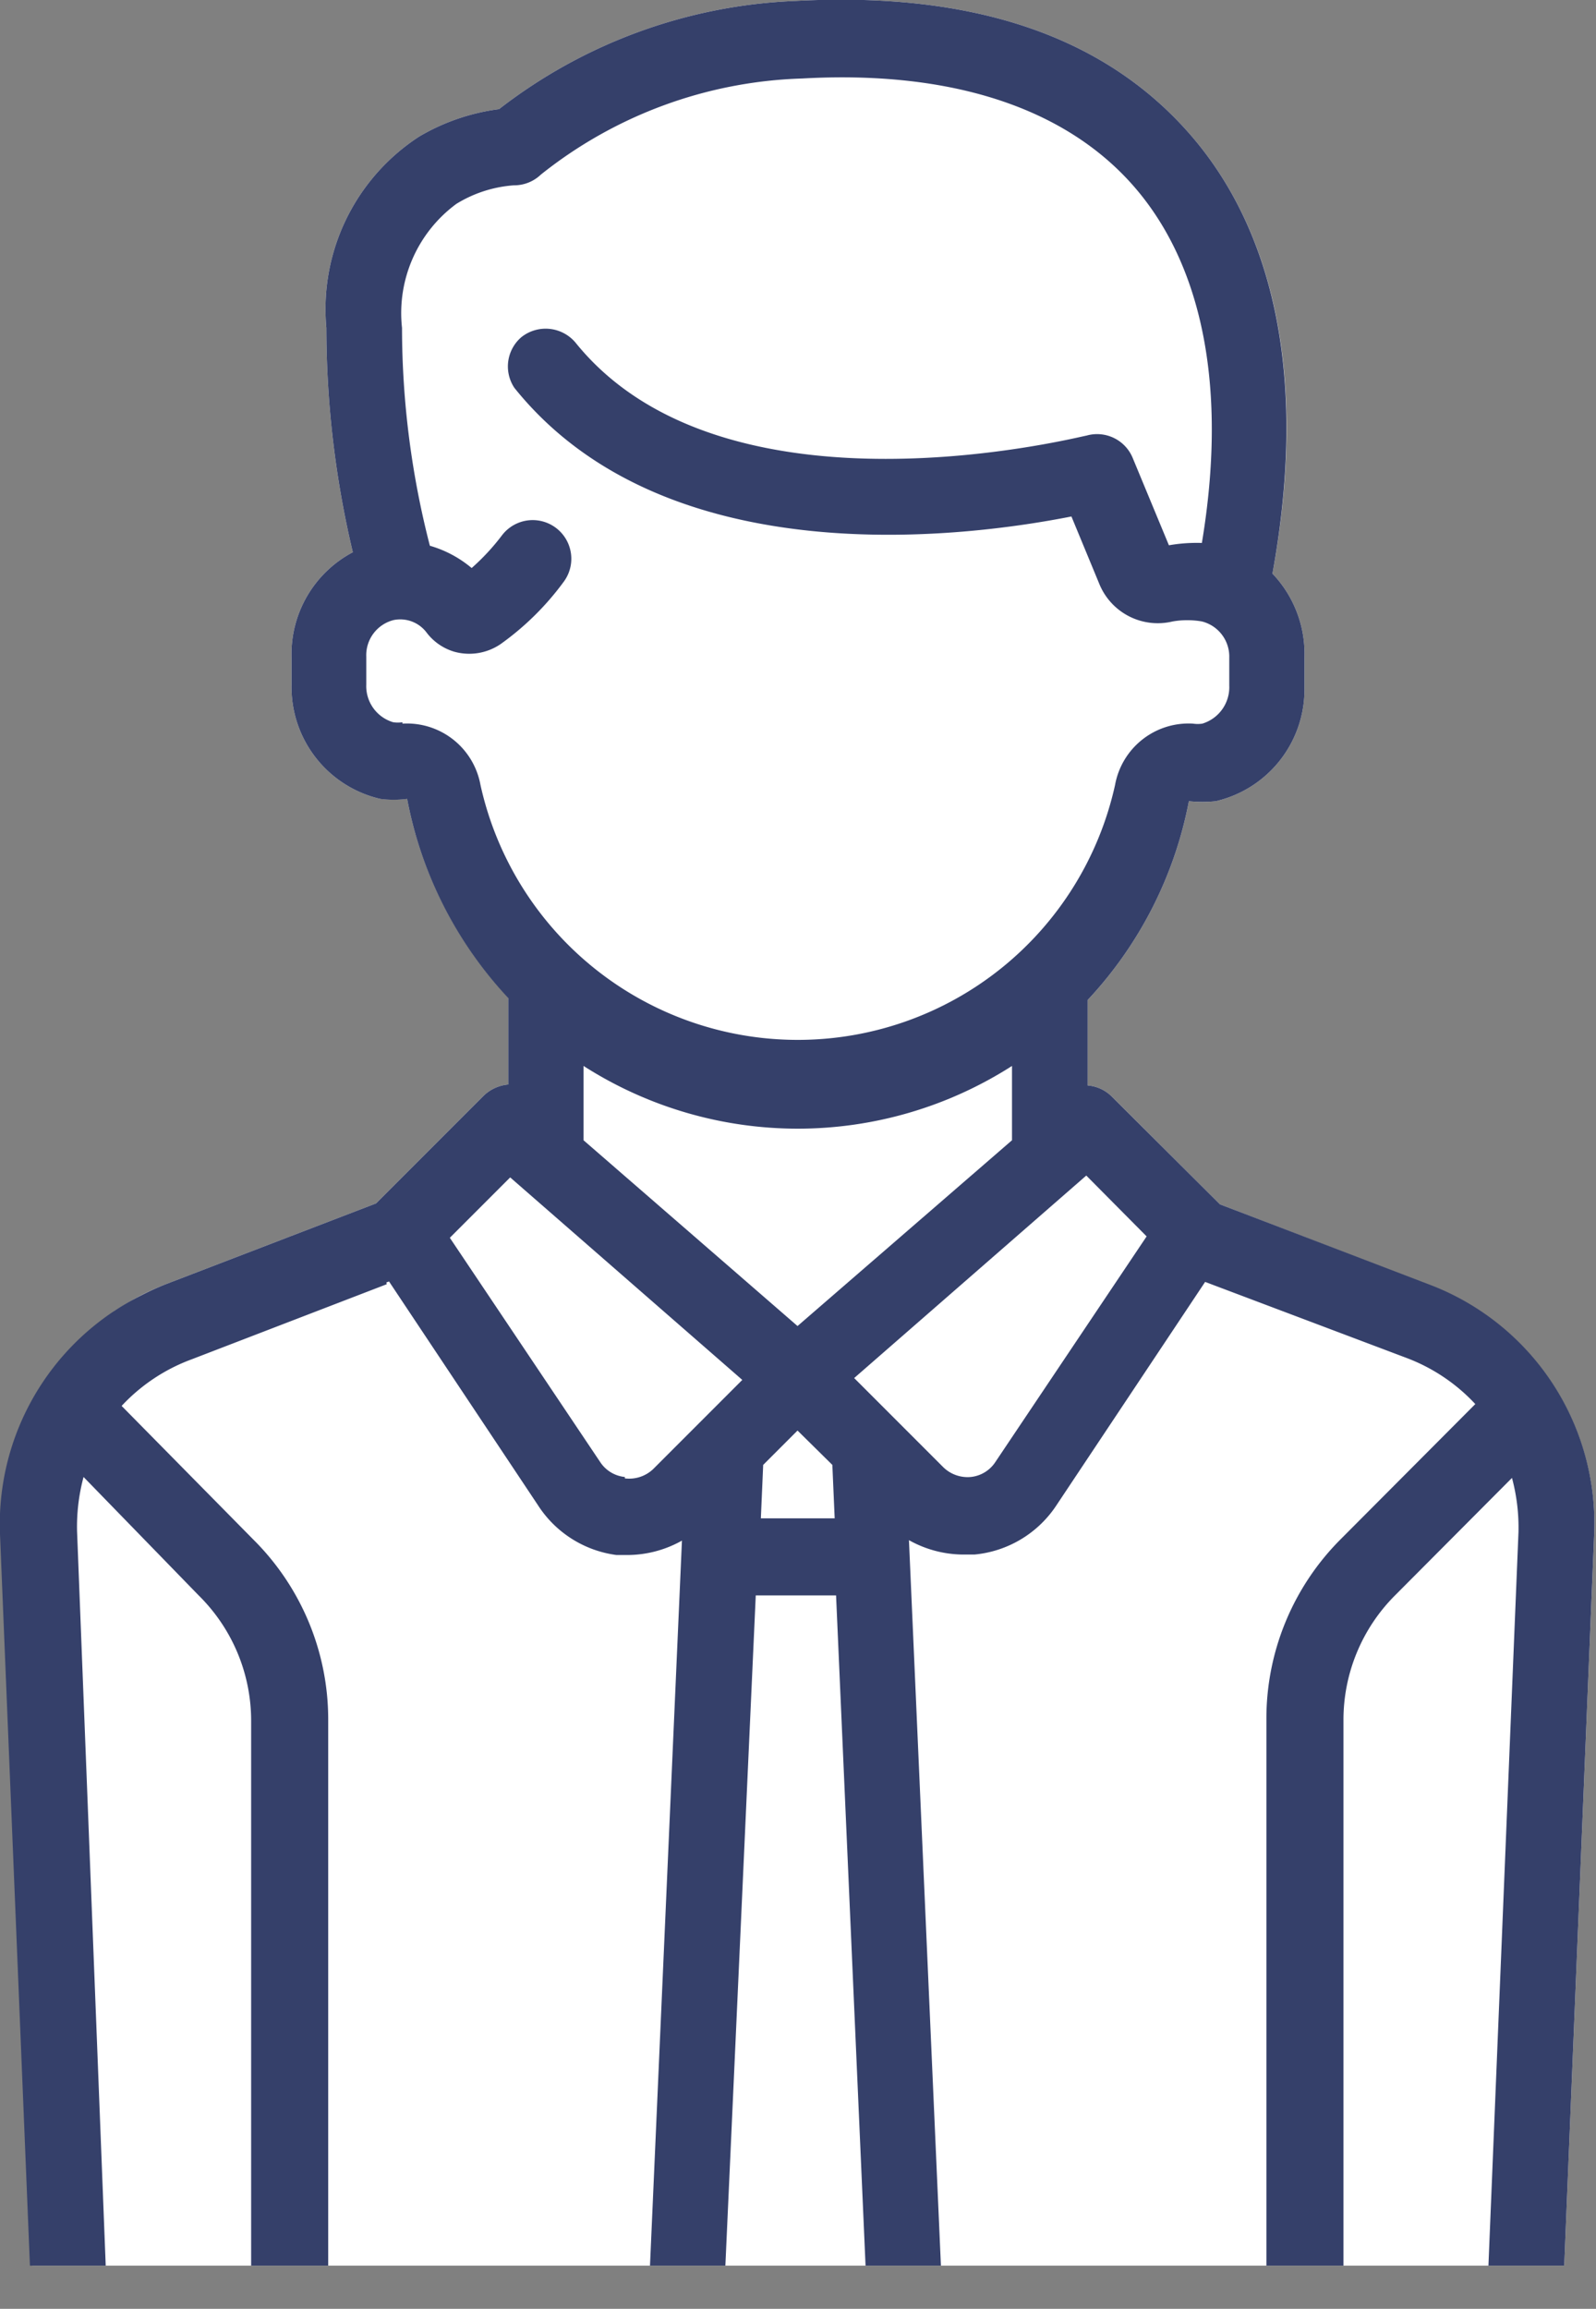 <svg xmlns="http://www.w3.org/2000/svg" xmlns:xlink="http://www.w3.org/1999/xlink" viewBox="0 0 34.38 49.71"><rect x="0" y="0" width="34.38" height="49.71" fill="#808080" stroke="none"/><defs><style>.cls-1{fill:none;}.cls-2{clip-path:url(#clip-path);}.cls-3{fill:#fff;}.cls-4{fill:#35406a;}</style><clipPath id="clip-path" transform="translate(-6.72 -2.65)"><rect class="cls-1" width="48" height="51.43"/></clipPath></defs><g id="レイヤー_2" data-name="レイヤー 2"><g id="design"><g class="cls-2"><path class="cls-3" d="M39.58,52.36h0a.82.82,0,0,0,.83-.8l.65-15.88a5.5,5.5,0,0,0-3.52-5.35L33,28.58l-2.32-2.31a.83.83,0,0,0-.53-.25V24.18a8.63,8.63,0,0,0,2.18-4.28,2.84,2.84,0,0,0,.58,0,2.47,2.47,0,0,0,1.91-2.44V16.8A2.5,2.5,0,0,0,34.13,15c.74-4,.13-7.26-1.76-9.44S27.6,2.47,23.86,2.67A11.13,11.13,0,0,0,17.47,5a4.52,4.52,0,0,0-1.72.59,4.43,4.43,0,0,0-2,4.12,21,21,0,0,0,.57,4.83A2.48,2.48,0,0,0,13,16.81v.6a2.47,2.47,0,0,0,1.91,2.44,2.84,2.84,0,0,0,.58,0,8.63,8.63,0,0,0,2.18,4.28V26a.87.87,0,0,0-.53.24l-2.32,2.32-4.53,1.74h0a5.6,5.6,0,0,0-.7.33l-.2.12-.21.13s0,0-.06.06a5.47,5.47,0,0,0-2.35,4.71l.65,15.88a.82.82,0,0,0,.83.8H39.58Z" transform="translate(-6.72 -2.65)"/><path class="cls-4" d="M37.57,30.33,33,28.58l-2.32-2.31a.83.83,0,0,0-.53-.25V24.18a8.63,8.63,0,0,0,2.18-4.28,2.84,2.84,0,0,0,.58,0,2.47,2.47,0,0,0,1.91-2.44V16.8A2.5,2.5,0,0,0,34.13,15c.73-4,.13-7.26-1.76-9.44S27.6,2.47,23.86,2.67A11.13,11.13,0,0,0,17.47,5a4.52,4.52,0,0,0-1.72.59,4.43,4.43,0,0,0-2,4.12,21,21,0,0,0,.57,4.83A2.48,2.48,0,0,0,13,16.81v.59a2.47,2.47,0,0,0,1.91,2.45,2.27,2.27,0,0,0,.58,0,8.62,8.62,0,0,0,2.18,4.29V26a.87.87,0,0,0-.53.24l-2.32,2.32-4.53,1.74a5.61,5.61,0,0,0-1.11.59.83.83,0,0,0,.47,1.52.79.79,0,0,0,.46-.15,3.83,3.83,0,0,1,.78-.4l4.21-1.62,3.21,4.82A2.38,2.38,0,0,0,20,36.13l.24,0a2.41,2.41,0,0,0,1.17-.31l-.69,15.65a.83.83,0,0,0,.79.87h0a.83.83,0,0,0,.83-.79L23,37h1.73l.64,14.54a.83.83,0,0,0,.83.79h0a.83.83,0,0,0,.79-.87l-.69-15.65a2.41,2.41,0,0,0,1.17.31l.24,0a2.38,2.38,0,0,0,1.76-1.05l3.21-4.82L37,31.88a3.9,3.9,0,0,1,1.5,1L35.59,35.8A5.46,5.46,0,0,0,34,39.69V51.53a.83.83,0,0,0,1.66,0V39.69A3.79,3.79,0,0,1,36.77,37l2.52-2.53a4.12,4.12,0,0,1,.14,1.17L38.78,51.5a.83.83,0,0,0,.8.86h0a.82.82,0,0,0,.83-.8l.65-15.88A5.5,5.5,0,0,0,37.57,30.33ZM23.9,31.2l-4.61-4v-1.6a8.56,8.56,0,0,0,9.23,0v1.6Zm-8.51-13a.67.67,0,0,1-.2,0,.81.81,0,0,1-.58-.81v-.6A.78.78,0,0,1,15.2,16a.71.71,0,0,1,.71.27,1.16,1.16,0,0,0,.59.41,1.2,1.2,0,0,0,1-.16,6,6,0,0,0,1.36-1.34.83.83,0,0,0-1.33-1,4.81,4.81,0,0,1-.65.7,2.45,2.45,0,0,0-.9-.48,18.82,18.82,0,0,1-.6-4.69,2.92,2.92,0,0,1,1.17-2.67,2.73,2.73,0,0,1,1.24-.4.83.83,0,0,0,.58-.23A9.48,9.48,0,0,1,24,4.34c3.21-.18,5.68.63,7.16,2.34s2,4.36,1.45,7.66a3.49,3.49,0,0,0-.71.05l-.78-1.88a.83.83,0,0,0-1-.48c-.08,0-7.77,2-11-2a.84.84,0,0,0-1.17-.12A.83.83,0,0,0,17.8,11c3.29,4.1,9.82,3.2,12,2.77l.6,1.45a1.36,1.36,0,0,0,1.58.81,1.85,1.85,0,0,1,.63,0,.78.78,0,0,1,.59.78v.6a.82.82,0,0,1-.58.82.67.67,0,0,1-.2,0,1.61,1.61,0,0,0-1.68,1.32,7,7,0,0,1-13.67,0A1.61,1.61,0,0,0,15.39,18.23Zm4.79,16.25a.72.72,0,0,1-.53-.32L16.41,29.3,17.71,28l5,4.36-1.92,1.92A.75.75,0,0,1,20.18,34.48Zm2.93.89.05-1.15.74-.74.75.74.05,1.15Zm5.05-1.21a.72.72,0,0,1-.53.32.75.75,0,0,1-.59-.21l-1.92-1.92,5-4.36,1.3,1.31ZM14.77,28.58l-4.53,1.75a5.5,5.5,0,0,0-3.52,5.35l.65,15.88a.82.82,0,0,0,.83.8h0A.83.83,0,0,0,9,51.5L8.38,35.62a4.12,4.12,0,0,1,.14-1.17L11,37a3.79,3.79,0,0,1,1.13,2.71V51.53a.83.83,0,0,0,1.66,0V39.69a5.46,5.46,0,0,0-1.61-3.89L9.34,32.92a3.9,3.9,0,0,1,1.5-1l4.21-1.62" transform="translate(-6.72 -2.65)"/></g></g></g></svg>